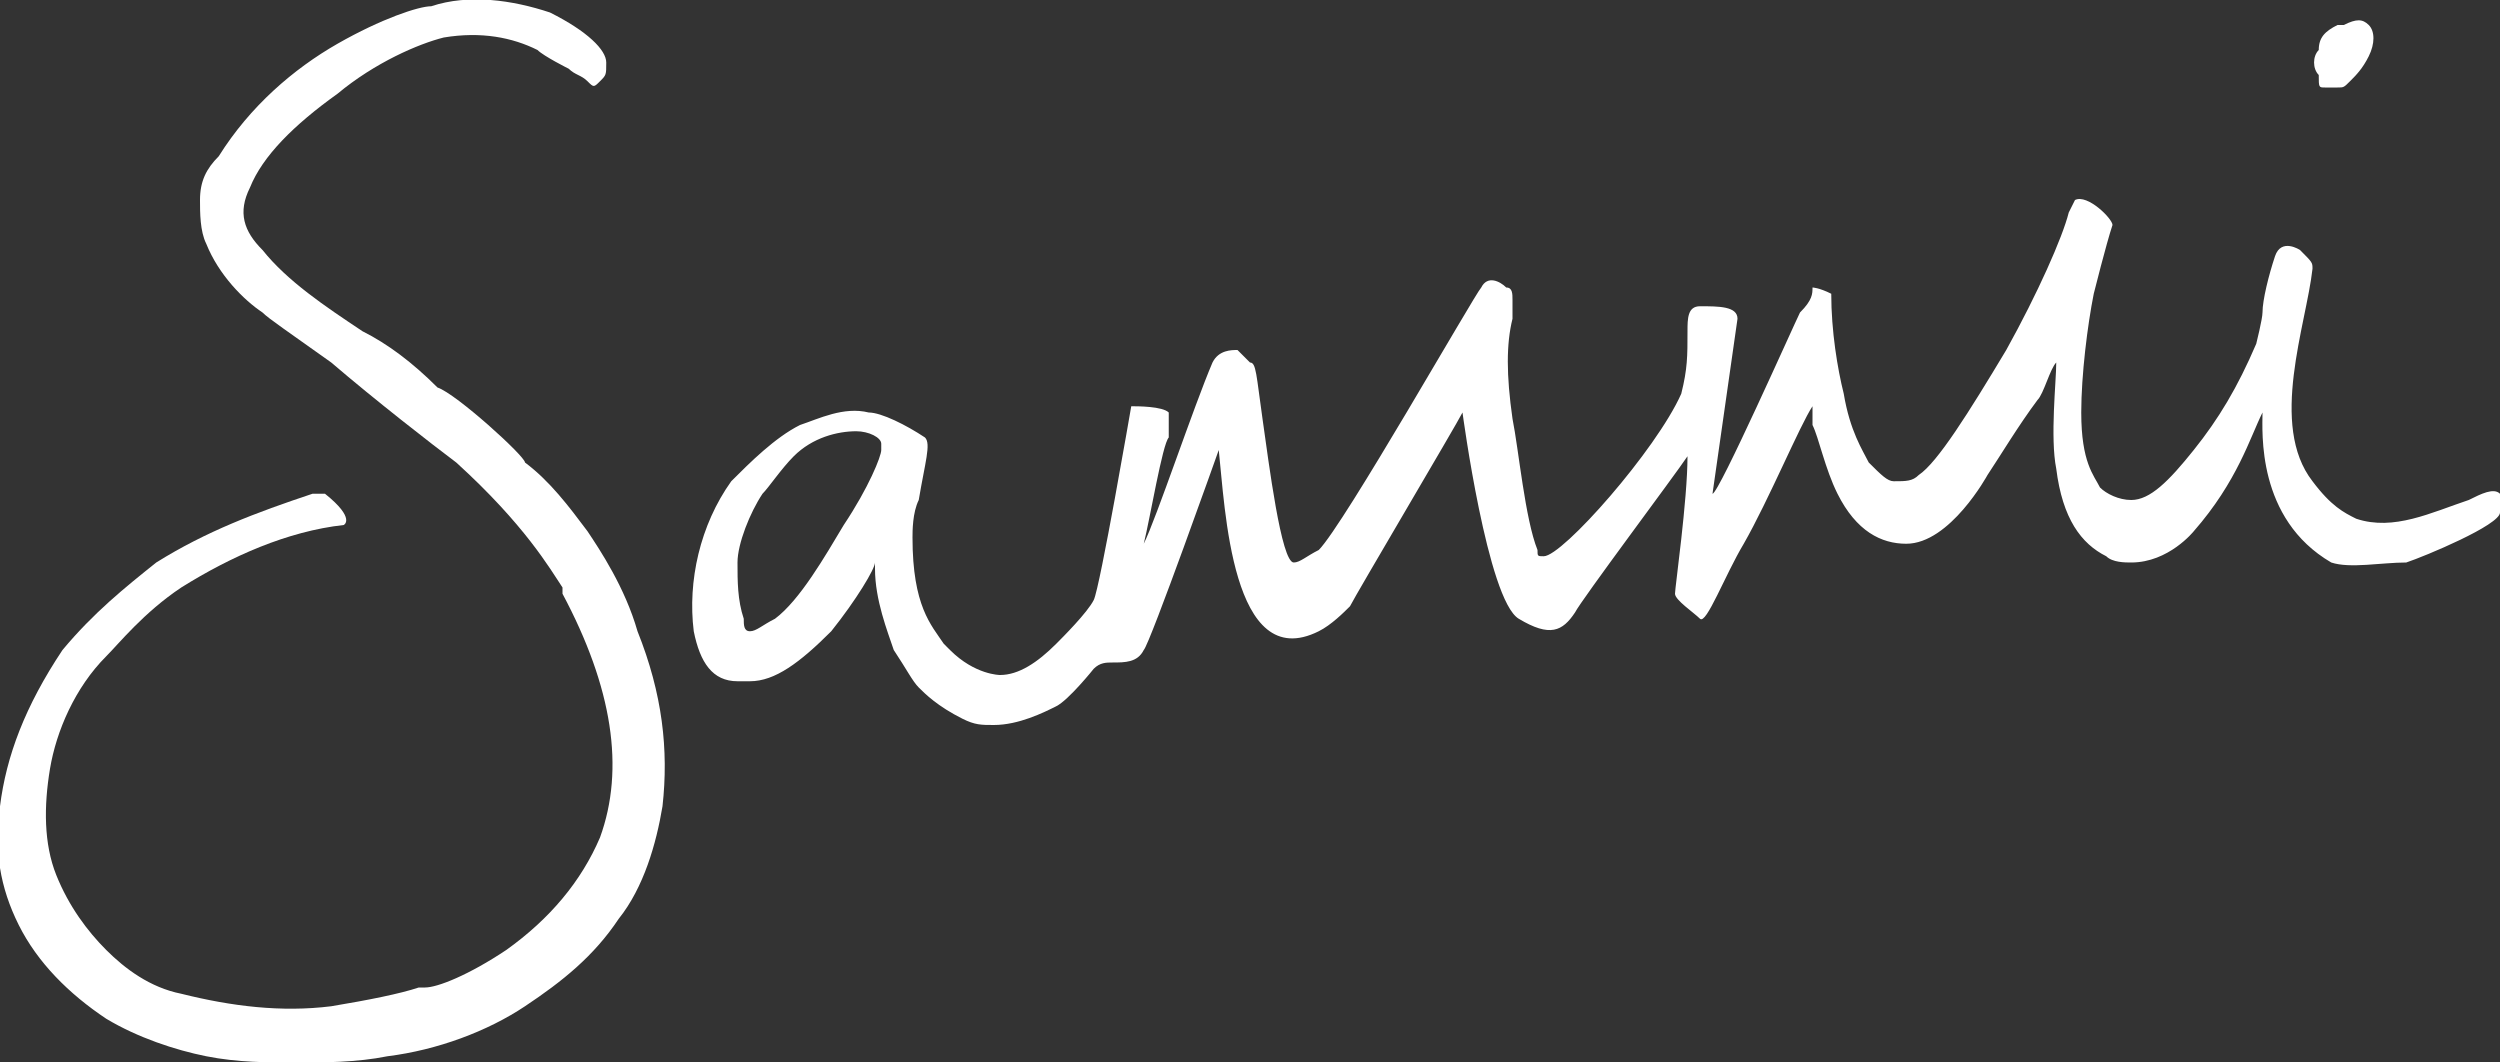 <svg enable-background="new 0 0 40 17" viewBox="0 0 40 17" xmlns="http://www.w3.org/2000/svg"><rect x="0" y="0" width="40" height="17" fill="#333333" stroke="none"/><g fill="#fff"><path d="m40 7.9c-.1-.1-.3 0-.5.1-.6.2-1.2.5-1.8.3-.2-.1-.4-.2-.7-.6-.7-.9-.1-2.5 0-3.4 0-.1 0-.1-.2-.3 0 0-.3-.2-.4.1s-.2.7-.2.9c0 .1-.1.5-.1.5-.3.7-.6 1.2-1 1.7s-.7.8-1 .8c-.2 0-.4-.1-.5-.2-.1-.2-.3-.4-.3-1.2 0-.6.1-1.4.2-1.9 0 0 .2-.8.3-1.1 0-.1-.4-.5-.6-.4l-.1.2c-.1.4-.5 1.3-1 2.2-.6 1-1.1 1.8-1.4 2-.1.1-.2.1-.4.1-.1 0-.2-.1-.4-.3-.1-.2-.3-.5-.4-1.1-.1-.4-.2-1-.2-1.6-.2-.1-.3-.1-.3-.1-0 .1-0 .2-.2.4-.1.2-1.3 2.9-1.4 2.9 0 0 .4-2.8.4-2.8 0-.2-.3-.2-.6-.2-.2 0-.2.2-.2.4 0 .4 0 .6-.1 1-.4.9-1.9 2.6-2.2 2.6-.1 0-.1 0-.1-.1-.2-.5-.3-1.6-.4-2.1-.1-.7-.1-1.2 0-1.6 0-.1 0-.2 0-.3 0-.1 0-.2-.1-.2-.1-.1-.3-.2-.4 0-.1.1-2.2 3.8-2.6 4.2-.2.1-.3.2-.4.2-.2 0-.4-1.6-.5-2.3s-.1-.9-.2-.9c-.1-.1-.2-.2-.2-.2-.1 0-.3 0-.4.2-.3.7-.9 2.5-1.1 2.9.1-.4.3-1.6.4-1.7 0-.2 0-.4 0-.4-.1-.1-.5-.1-.6-.1 0 0-.5 2.9-.6 3.1s-.5.6-.6.7c-.3.3-.6.5-.9.5 0 0-.4 0-.8-.4 0 0-.1-.1-.1-.1-.2-.3-.5-.6-.5-1.7 0-.1 0-.4.1-.6.1-.6.2-.9.1-1-.3-.2-.7-.4-.9-.4-.4-.1-.8.1-1.1.2-.4.2-.8.6-1.1.9-.5.7-.7 1.6-.6 2.4.1.5.3.8.7.8h.2c.4 0 .8-.3 1.3-.8.4-.5.7-1 .7-1.1v.1c0 .5.2 1 .3 1.3.2.3.3.5.4.6s.3.3.7.5c.2.1.3.1.5.1.4 0 .8-.2 1-.3.2-.1.6-.6.6-.6.1-.1.2-.1.3-.1.2 0 .4 0 .5-.2.1-.1 1.2-3.2 1.2-3.2.1.9.2 3.6 1.6 2.9.2-.1.4-.3.5-.4.1-.2 1.7-2.9 1.8-3.1 0 0 .4 3 .9 3.3s.7.2.9-.1c.1-.2 1.6-2.2 1.8-2.5 0 .7-.2 2.1-.2 2.2 0 .1.3.3.4.4s.4-.7.7-1.2c.4-.7.9-1.9 1.1-2.2v.2.1c.1.2.2.7.4 1.1.3.6.7.8 1.1.8.7 0 1.3-1.1 1.3-1.1.2-.3.5-.8.8-1.2.1-.1.2-.5.3-.6 0 .3-.1 1.2 0 1.7.1.8.4 1.2.8 1.4.1.1.3.1.4.1.6 0 1-.5 1-.5.7-.8.9-1.5 1.1-1.9 0 .3-.1 1.7 1.1 2.4.3.1.8-0 1.2-0 .3-.1 1.5-.6 1.5-.8 0-.1.1-.2 0-.3zm-25.9-.7c0 .1-.2.6-.6 1.2-.3.5-.7 1.2-1.1 1.5-.2.1-.3.2-.4.2s-.1-.1-.1-.2c-.1-.3-.1-.6-.1-.9s.2-.8.4-1.1c.1-.1.3-.4.5-.6.3-.3.7-.4 1-.4.2 0 .4.1.4.2z"/><path d="m37.2 1.4h.2c.1 0 .1 0 .2-.1s.2-.2.3-.4.1-.4 0-.5-.2-.1-.4 0h-.1c-.2.1-.3.2-.3.4-.1.1-.1.3 0 .4-0 .2-0 .2.1.2z"/><path d="m9.4 8.5c-.3-.4-.6-.8-1-1.1 0-.1-1.1-1.1-1.4-1.2-.4-.4-.8-.7-1.2-.9-.6-.4-1.2-.8-1.6-1.3-.3-.3-.4-.6-.2-1 .2-.5.7-1 1.4-1.5.6-.5 1.3-.8 1.7-.9.6-.1 1.1 0 1.5.2.1.1.5.3.5.3.1.1.2.1.3.2s.1.1.2 0 .1-.1.1-.3-.3-.5-.9-.8c-.6-.2-1.3-.3-1.9-.1-.2 0-.8.2-1.5.6s-1.4 1-1.9 1.8c-.2.2-.3.4-.3.7 0 .2 0 .5.1.7.2.5.6.9.9 1.1.1.1.4.3 1.1.8.7.6 1.6 1.3 2 1.6 1.1 1 1.5 1.7 1.7 2v.1c.8 1.5 1 2.8.6 3.9-.3.7-.8 1.3-1.5 1.8-.6.4-1.1.6-1.3.6h-.1c-.3.1-.8.2-1.4.3-.8.1-1.6 0-2.4-.2-.5-.1-.9-.4-1.2-.7s-.6-.7-.8-1.2-.2-1.1-.1-1.7.4-1.3.9-1.8c.2-.2.6-.7 1.2-1.1.8-.5 1.7-.9 2.6-1 0 0 .2-.1-.3-.5 0 0-.1 0-.2 0-.9.3-1.7.6-2.5 1.1-.5.4-1 .8-1.5 1.4-.6.9-.9 1.7-1 2.5-.1.7 0 1.3.3 1.9s.8 1.1 1.4 1.5c.5.3 1.1.5 1.6.6s1 .1 1.4.1c.5 0 1 0 1.5-.1.8-.1 1.6-.4 2.2-.8s1.1-.8 1.5-1.4c.4-.5.6-1.2.7-1.8.1-.9 0-1.8-.4-2.8-.2-.7-.6-1.3-.8-1.6z"/></g></svg>